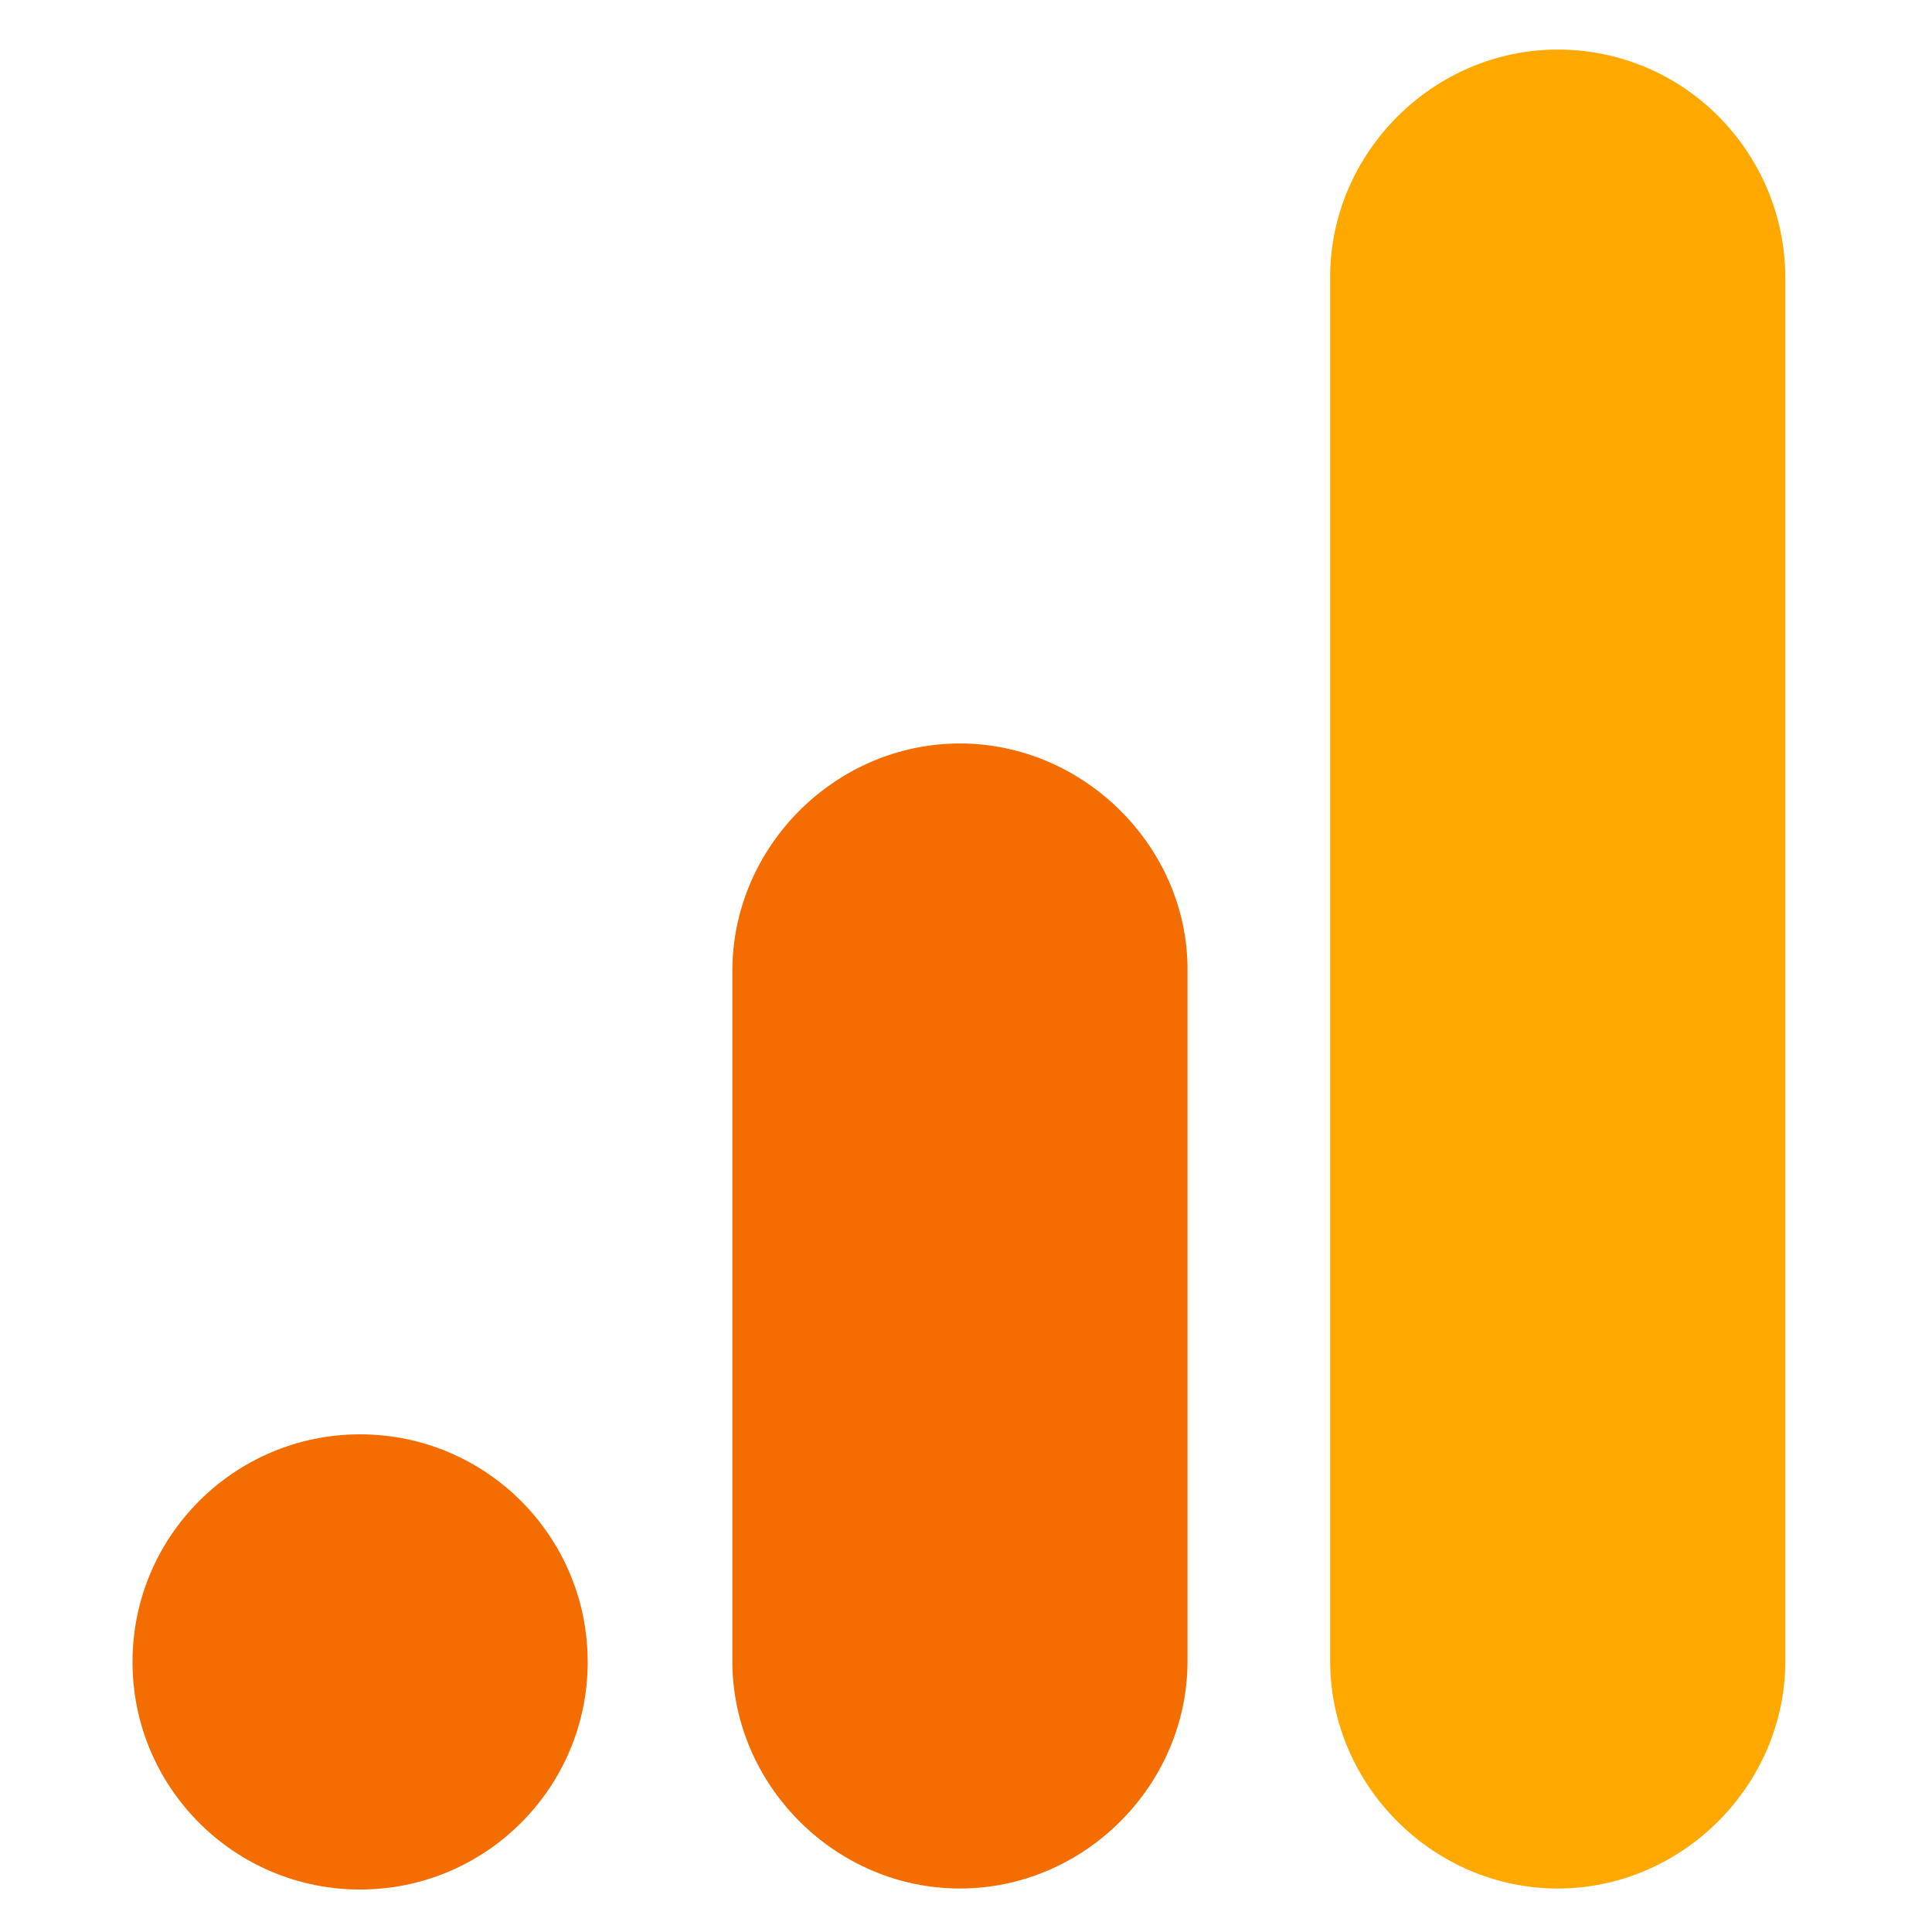 <?xml version="1.0" encoding="UTF-8"?> <!-- Generator: Adobe Illustrator 24.0.3, SVG Export Plug-In . SVG Version: 6.00 Build 0) --> <svg xmlns="http://www.w3.org/2000/svg" xmlns:xlink="http://www.w3.org/1999/xlink" id="Слой_1" x="0px" y="0px" viewBox="0 0 191 191" style="enable-background:new 0 0 191 191;" xml:space="preserve"> <style type="text/css"> .st0{fill:#F36D00;} .st1{fill:#FFA800;} </style> <g> <g> <circle class="st0" cx="35.6" cy="164.3" r="22.5"></circle> <path class="st0" d="M94.9,73.5c-12.3,0-22.5,10.2-22.5,22.5v68.2c0,12.3,10.2,22.5,22.5,22.5s22.5-10.2,22.5-22.5V96 C117.5,83.8,107.2,73.5,94.9,73.5z"></path> <path class="st1" d="M154,4.9c-12.3,0-22.5,10.2-22.5,22.5v136.8c0,12.3,10.2,22.5,22.5,22.5c12.3,0,22.5-10.2,22.5-22.5V27.5 C176.5,15.2,166.6,4.9,154,4.9z"></path> </g> </g> </svg> 